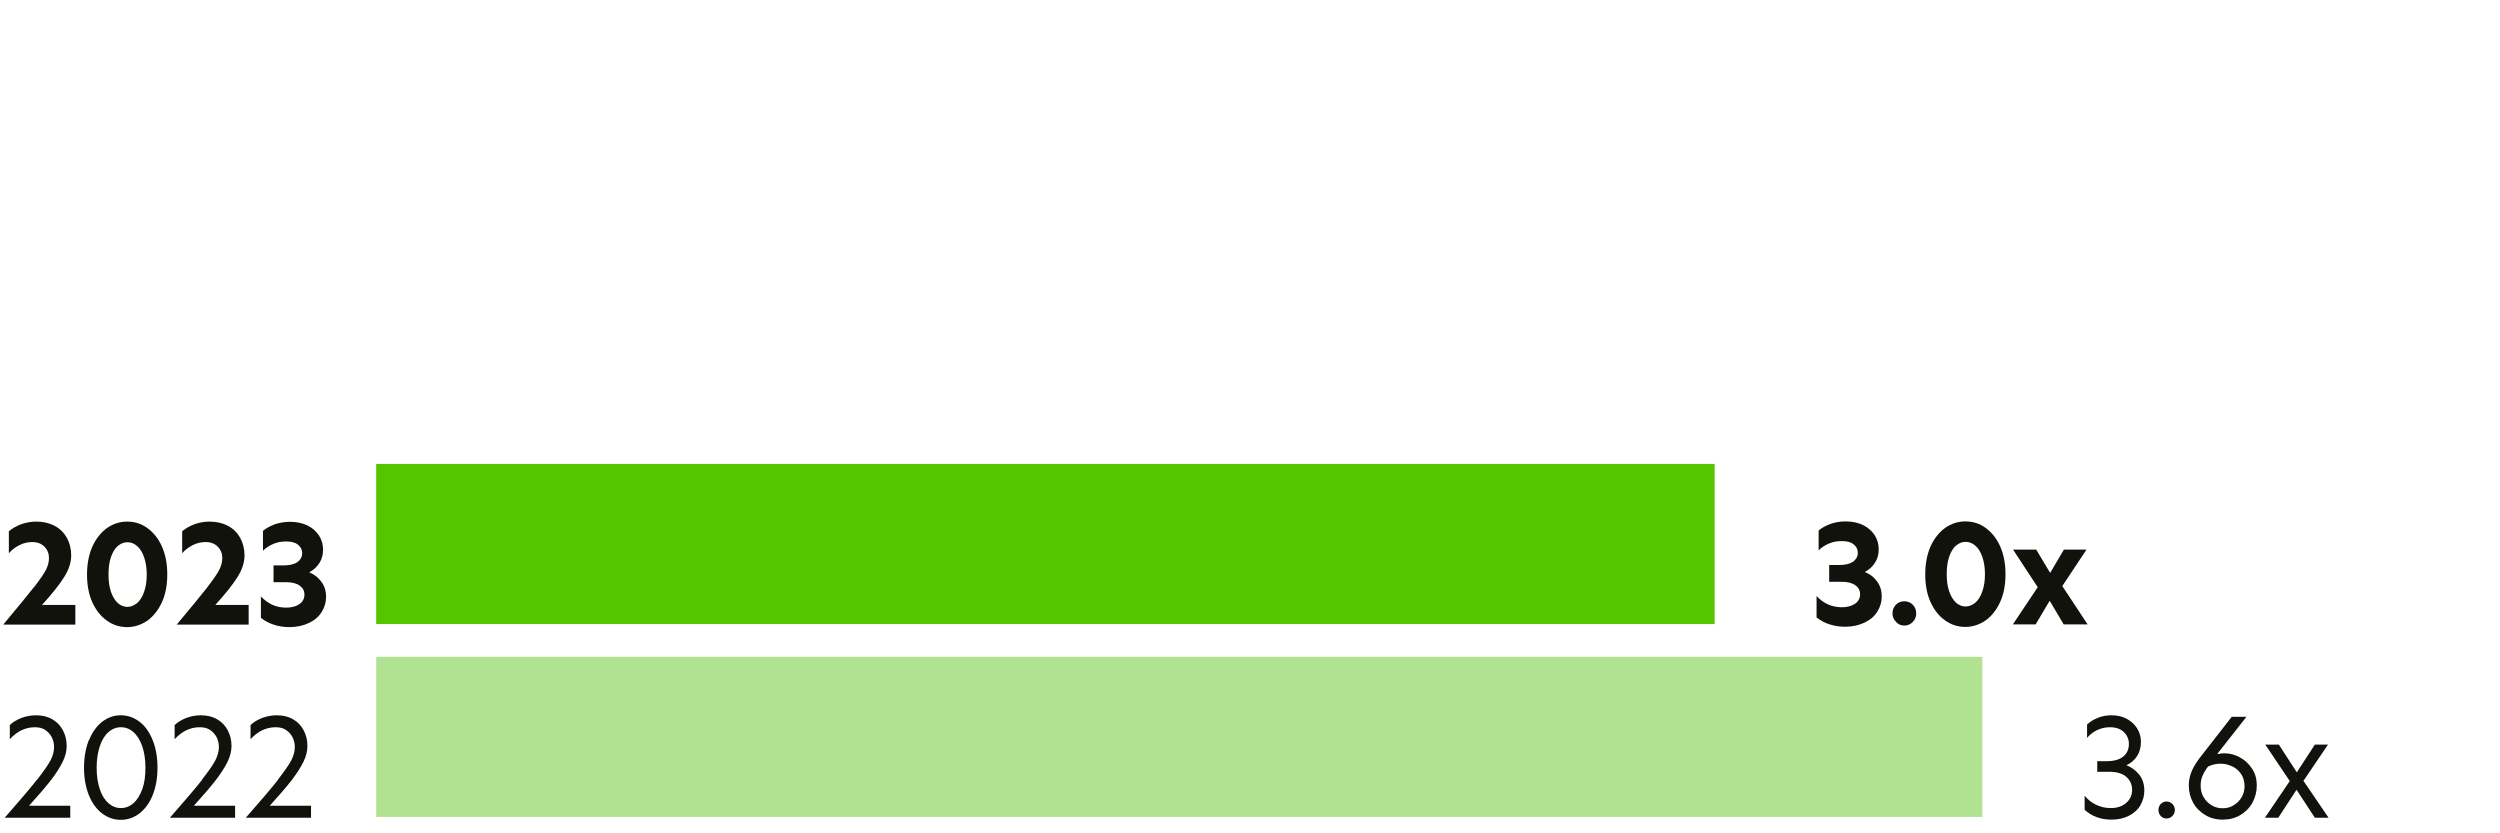 <svg width="270" height="90" viewBox="0 0 270 90" fill="none" xmlns="http://www.w3.org/2000/svg">
<rect width="270" height="90" fill="white"/>
<g clip-path="url(#clip0_165_5614)">
<path d="M214.092 70.938H40.629V88.229H214.092V70.938Z" fill="#B1E291"/>
<path d="M185.181 50.104H40.629V67.396H185.181V50.104Z" fill="#54C500"/>
<mask id="mask0_165_5614" style="mask-type:luminance" maskUnits="userSpaceOnUse" x="0" y="50" width="270" height="40">
<path d="M270 50H0V90H270V50Z" fill="white"/>
</mask>
<g mask="url(#mask0_165_5614)">
<path d="M3.662 63.437C4.333 62.562 4.781 61.917 4.985 61.5C5.188 61.083 5.29 60.667 5.29 60.271C5.29 59.792 5.127 59.375 4.801 59.042C4.476 58.708 4.028 58.542 3.499 58.542C3.011 58.542 2.543 58.646 2.095 58.875C1.648 59.104 1.261 59.396 0.956 59.75V57.375C1.302 57.083 1.729 56.833 2.258 56.625C2.787 56.437 3.337 56.333 3.906 56.333C4.659 56.333 5.31 56.479 5.9 56.792C6.49 57.104 6.917 57.542 7.222 58.083C7.528 58.646 7.69 59.271 7.69 59.979C7.69 60.729 7.446 61.5 6.938 62.312C6.429 63.125 5.636 64.125 4.537 65.333H8.138V67.458H0.346C1.872 65.646 2.97 64.292 3.662 63.417V63.437Z" fill="#12120D"/>
<path d="M9.969 59.042C10.356 58.187 10.885 57.521 11.536 57.042C12.187 56.583 12.919 56.333 13.733 56.333C14.547 56.333 15.279 56.562 15.93 57.042C16.581 57.521 17.11 58.167 17.497 59.042C17.883 59.917 18.066 60.917 18.066 62.042C18.066 63.167 17.883 64.167 17.497 65.021C17.11 65.875 16.581 66.542 15.93 67.021C15.259 67.479 14.526 67.729 13.733 67.729C12.94 67.729 12.187 67.5 11.536 67.021C10.885 66.562 10.356 65.896 9.969 65.042C9.583 64.187 9.399 63.187 9.399 62.062C9.399 60.937 9.583 59.917 9.969 59.042ZM12.716 58.958C12.411 59.229 12.166 59.646 11.983 60.167C11.8 60.708 11.719 61.333 11.719 62.042C11.719 62.75 11.8 63.375 11.983 63.917C12.166 64.437 12.411 64.833 12.716 65.125C13.021 65.396 13.367 65.542 13.753 65.542C14.14 65.542 14.486 65.396 14.811 65.125C15.137 64.854 15.381 64.437 15.564 63.917C15.747 63.396 15.849 62.771 15.849 62.062C15.849 61.354 15.747 60.708 15.564 60.187C15.381 59.667 15.137 59.25 14.811 58.979C14.486 58.687 14.14 58.562 13.753 58.562C13.367 58.562 13.021 58.708 12.716 58.979V58.958Z" fill="#12120D"/>
<path d="M22.38 63.437C23.051 62.562 23.498 61.917 23.702 61.5C23.905 61.083 24.007 60.667 24.007 60.271C24.007 59.792 23.844 59.375 23.519 59.042C23.193 58.708 22.746 58.542 22.217 58.542C21.729 58.542 21.261 58.646 20.813 58.875C20.365 59.104 19.979 59.396 19.674 59.75V57.375C20.02 57.083 20.447 56.833 20.976 56.625C21.505 56.437 22.054 56.333 22.624 56.333C23.376 56.333 24.027 56.479 24.617 56.792C25.207 57.104 25.635 57.542 25.94 58.083C26.245 58.646 26.408 59.271 26.408 59.979C26.408 60.729 26.164 61.5 25.655 62.312C25.146 63.125 24.353 64.125 23.254 65.333H26.855V67.458H19.084C20.61 65.646 21.708 64.292 22.4 63.417L22.38 63.437Z" fill="#12120D"/>
<path d="M29.663 56.625C30.172 56.458 30.721 56.354 31.311 56.354C32.064 56.354 32.695 56.5 33.244 56.771C33.773 57.041 34.18 57.416 34.465 57.854C34.749 58.312 34.892 58.812 34.892 59.354C34.892 59.896 34.77 60.375 34.505 60.791C34.241 61.208 33.895 61.541 33.427 61.791V61.833C33.956 62.041 34.383 62.375 34.709 62.833C35.055 63.291 35.217 63.833 35.217 64.479C35.217 65.062 35.055 65.583 34.749 66.083C34.444 66.583 33.997 66.979 33.386 67.271C32.776 67.562 32.084 67.729 31.27 67.729C30.68 67.729 30.131 67.646 29.602 67.479C29.073 67.312 28.605 67.062 28.178 66.729V64.416C28.524 64.791 28.931 65.083 29.399 65.312C29.867 65.521 30.375 65.625 30.904 65.625C31.474 65.625 31.962 65.5 32.328 65.25C32.695 65 32.878 64.646 32.878 64.229C32.878 63.812 32.715 63.5 32.369 63.25C32.023 63 31.535 62.875 30.884 62.875H29.541V61.062H30.64C31.291 61.062 31.779 60.937 32.125 60.708C32.45 60.458 32.634 60.146 32.634 59.75C32.634 59.354 32.491 59.083 32.186 58.833C31.881 58.583 31.453 58.479 30.904 58.479C30.396 58.479 29.928 58.562 29.5 58.75C29.073 58.937 28.707 59.166 28.402 59.479V57.333C28.748 57.041 29.175 56.812 29.683 56.625H29.663Z" fill="#12120D"/>
<path d="M226.563 77.521C227.011 77.354 227.499 77.25 228.028 77.25C228.679 77.25 229.228 77.375 229.717 77.646C230.205 77.917 230.571 78.271 230.836 78.708C231.1 79.146 231.222 79.625 231.222 80.146C231.222 80.708 231.08 81.208 230.815 81.646C230.53 82.083 230.144 82.417 229.656 82.646C230.225 82.875 230.673 83.208 231.039 83.667C231.405 84.125 231.588 84.708 231.588 85.396C231.588 85.938 231.446 86.458 231.181 86.938C230.917 87.417 230.51 87.792 229.961 88.083C229.411 88.375 228.781 88.521 228.048 88.521C226.889 88.521 225.912 88.167 225.139 87.458V85.938C225.485 86.354 225.892 86.688 226.38 86.917C226.868 87.146 227.377 87.271 227.947 87.271C228.659 87.271 229.208 87.083 229.635 86.708C230.062 86.333 230.266 85.875 230.266 85.292C230.266 84.708 230.042 84.25 229.615 83.875C229.188 83.521 228.577 83.354 227.824 83.354H226.502V82.208H227.519C228.292 82.208 228.903 82.042 229.31 81.708C229.717 81.375 229.92 80.917 229.92 80.354C229.92 79.833 229.737 79.417 229.371 79.062C229.004 78.708 228.516 78.542 227.865 78.542C227.377 78.542 226.929 78.646 226.482 78.854C226.054 79.062 225.688 79.354 225.403 79.688V78.25C225.709 77.958 226.095 77.708 226.543 77.542L226.563 77.521Z" fill="#12120D"/>
<path d="M233.358 88.125C233.196 87.958 233.114 87.729 233.114 87.479C233.114 87.229 233.196 87 233.358 86.833C233.521 86.667 233.745 86.562 233.989 86.562C234.233 86.562 234.437 86.646 234.62 86.833C234.803 87.021 234.884 87.229 234.884 87.479C234.884 87.729 234.803 87.938 234.62 88.125C234.437 88.312 234.233 88.396 233.989 88.396C233.745 88.396 233.521 88.312 233.358 88.125Z" fill="#12120D"/>
<path d="M239.482 81.438C239.747 81.396 239.991 81.354 240.215 81.354C240.805 81.354 241.374 81.5 241.903 81.792C242.452 82.083 242.88 82.5 243.226 83.021C243.571 83.542 243.734 84.146 243.734 84.813C243.734 85.479 243.571 86.125 243.266 86.688C242.961 87.25 242.514 87.688 241.964 88.021C241.415 88.354 240.764 88.521 240.052 88.521C239.34 88.521 238.709 88.354 238.16 88.021C237.61 87.688 237.163 87.25 236.858 86.688C236.552 86.125 236.39 85.521 236.39 84.833C236.39 84.25 236.512 83.688 236.756 83.167C237 82.646 237.366 82.083 237.875 81.458L241.028 77.417H242.615L239.502 81.375L239.482 81.438ZM237.977 86.063C238.18 86.438 238.465 86.729 238.831 86.958C239.197 87.188 239.604 87.292 240.052 87.292C240.499 87.292 240.906 87.188 241.252 86.958C241.618 86.729 241.903 86.438 242.107 86.083C242.31 85.729 242.412 85.333 242.412 84.917C242.412 84.417 242.29 83.979 242.046 83.604C241.801 83.229 241.476 82.958 241.089 82.771C240.682 82.583 240.255 82.479 239.808 82.479C239.36 82.479 238.892 82.583 238.465 82.792C238.18 83.167 237.997 83.5 237.854 83.833C237.712 84.167 237.671 84.5 237.671 84.896C237.671 85.313 237.773 85.708 237.977 86.083V86.063Z" fill="#12120D"/>
<path d="M248.76 84.313L251.486 88.313H250.001L248.027 85.292L246.054 88.313H244.609L247.295 84.354L244.65 80.417H246.115L248.047 83.396H248.068L250.001 80.417H251.425L248.8 84.292L248.76 84.313Z" fill="#12120D"/>
</g>
<path d="M197.673 56.583C198.182 56.417 198.731 56.312 199.321 56.312C200.074 56.312 200.705 56.458 201.254 56.729C201.783 57 202.19 57.375 202.475 57.812C202.759 58.271 202.902 58.771 202.902 59.312C202.902 59.854 202.78 60.333 202.515 60.75C202.251 61.167 201.905 61.5 201.437 61.75V61.792C201.966 62 202.393 62.333 202.719 62.792C203.065 63.25 203.227 63.792 203.227 64.438C203.227 65.021 203.065 65.542 202.759 66.042C202.454 66.542 202.007 66.938 201.396 67.229C200.786 67.521 200.094 67.688 199.28 67.688C198.69 67.688 198.141 67.604 197.612 67.438C197.083 67.271 196.615 67.021 196.188 66.688V64.375C196.534 64.75 196.941 65.042 197.409 65.271C197.877 65.479 198.385 65.583 198.914 65.583C199.484 65.583 199.972 65.458 200.338 65.208C200.705 64.958 200.888 64.604 200.888 64.188C200.888 63.771 200.725 63.458 200.379 63.208C200.033 62.958 199.545 62.833 198.894 62.833H197.551V61.021H198.65C199.301 61.021 199.789 60.896 200.135 60.667C200.46 60.417 200.644 60.104 200.644 59.708C200.644 59.312 200.501 59.042 200.196 58.792C199.891 58.542 199.464 58.438 198.914 58.438C198.406 58.438 197.938 58.521 197.51 58.708C197.083 58.896 196.717 59.125 196.412 59.438V57.292C196.758 57 197.185 56.771 197.694 56.583H197.673Z" fill="#12120D"/>
<path d="M204.774 67.167C204.529 66.917 204.387 66.604 204.387 66.25C204.387 65.896 204.509 65.562 204.753 65.312C204.997 65.062 205.302 64.938 205.669 64.938C206.035 64.938 206.34 65.062 206.584 65.312C206.828 65.562 206.95 65.875 206.95 66.25C206.95 66.625 206.828 66.917 206.584 67.167C206.34 67.417 206.035 67.562 205.669 67.562C205.302 67.562 205.018 67.438 204.774 67.167Z" fill="#12120D"/>
<path d="M208.497 59.021C208.883 58.167 209.412 57.5 210.063 57.021C210.714 56.562 211.447 56.312 212.261 56.312C213.074 56.312 213.807 56.542 214.458 57.021C215.109 57.5 215.638 58.146 216.024 59.021C216.411 59.896 216.594 60.896 216.594 62.021C216.594 63.146 216.411 64.146 216.024 65C215.638 65.854 215.109 66.521 214.458 67C213.786 67.458 213.054 67.708 212.261 67.708C211.467 67.708 210.714 67.479 210.063 67C209.412 66.542 208.883 65.875 208.497 65.021C208.11 64.167 207.927 63.167 207.927 62.042C207.927 60.917 208.11 59.896 208.497 59.021ZM211.243 58.917C210.938 59.188 210.694 59.604 210.511 60.125C210.328 60.667 210.246 61.292 210.246 62C210.246 62.708 210.328 63.333 210.511 63.875C210.694 64.396 210.938 64.792 211.243 65.083C211.548 65.354 211.894 65.5 212.281 65.5C212.667 65.5 213.013 65.354 213.339 65.083C213.664 64.812 213.908 64.396 214.092 63.875C214.275 63.354 214.376 62.729 214.376 62.021C214.376 61.312 214.275 60.667 214.092 60.146C213.908 59.625 213.664 59.208 213.339 58.938C213.013 58.646 212.667 58.521 212.281 58.521C211.894 58.521 211.548 58.667 211.243 58.938V58.917Z" fill="#12120D"/>
<path d="M222.738 63.313L225.465 67.438H222.881L221.375 64.896H221.355L219.849 67.438H217.388L220.073 63.417L217.408 59.354H219.91L221.416 61.875L222.901 59.354H225.343L222.718 63.313H222.738Z" fill="#12120D"/>
<mask id="mask1_165_5614" style="mask-type:luminance" maskUnits="userSpaceOnUse" x="0" y="50" width="270" height="40">
<path d="M270 50H0V90H270V50Z" fill="white"/>
</mask>
<g mask="url(#mask1_165_5614)">
<path d="M4.008 84.208C4.74 83.271 5.229 82.562 5.473 82.083C5.717 81.604 5.839 81.125 5.839 80.667C5.839 80.292 5.758 79.958 5.595 79.625C5.432 79.312 5.188 79.042 4.883 78.833C4.578 78.625 4.191 78.542 3.764 78.542C3.215 78.542 2.726 78.667 2.258 78.896C1.79 79.146 1.404 79.458 1.058 79.833V78.312C1.363 78 1.79 77.75 2.299 77.542C2.808 77.354 3.337 77.25 3.886 77.25C4.578 77.25 5.168 77.396 5.656 77.688C6.165 77.979 6.531 78.375 6.795 78.875C7.06 79.375 7.202 79.938 7.202 80.562C7.202 81.125 7.06 81.688 6.755 82.312C6.449 82.917 6.022 83.583 5.473 84.292C4.924 85 4.13 85.917 3.133 87.021H7.589V88.312H0.509C2.096 86.5 3.276 85.125 4.008 84.188V84.208Z" fill="#12120D"/>
<path d="M9.623 79.917C9.969 79.062 10.457 78.396 11.047 77.938C11.658 77.479 12.309 77.25 13.041 77.25C13.774 77.25 14.445 77.479 15.055 77.938C15.666 78.396 16.134 79.062 16.48 79.917C16.826 80.771 17.009 81.771 17.009 82.917C17.009 84.062 16.826 85.042 16.48 85.896C16.134 86.75 15.645 87.396 15.055 87.854C14.445 88.312 13.774 88.542 13.041 88.542C12.309 88.542 11.637 88.312 11.027 87.854C10.437 87.396 9.949 86.75 9.603 85.896C9.257 85.042 9.074 84.042 9.074 82.917C9.074 81.792 9.257 80.771 9.603 79.917H9.623ZM11.719 79.062C11.312 79.417 11.007 79.917 10.783 80.583C10.559 81.25 10.437 82.021 10.437 82.917C10.437 83.812 10.559 84.583 10.783 85.25C11.007 85.917 11.332 86.417 11.719 86.75C12.126 87.104 12.573 87.271 13.062 87.271C13.55 87.271 13.998 87.104 14.404 86.75C14.811 86.396 15.117 85.896 15.361 85.25C15.605 84.583 15.707 83.812 15.707 82.917C15.707 82.021 15.584 81.25 15.361 80.583C15.117 79.917 14.811 79.417 14.404 79.062C13.998 78.708 13.55 78.542 13.062 78.542C12.573 78.542 12.126 78.708 11.719 79.062Z" fill="#12120D"/>
<path d="M21.81 84.208C22.542 83.271 23.031 82.562 23.275 82.083C23.519 81.604 23.641 81.125 23.641 80.667C23.641 80.292 23.56 79.958 23.397 79.625C23.234 79.312 22.99 79.042 22.685 78.833C22.38 78.625 21.993 78.542 21.566 78.542C21.017 78.542 20.528 78.667 20.06 78.896C19.592 79.146 19.206 79.458 18.86 79.833V78.312C19.165 78 19.592 77.75 20.101 77.542C20.61 77.354 21.139 77.25 21.688 77.25C22.38 77.25 22.97 77.396 23.458 77.688C23.967 77.979 24.333 78.375 24.597 78.875C24.862 79.375 25.004 79.938 25.004 80.562C25.004 81.125 24.862 81.688 24.557 82.312C24.251 82.917 23.824 83.583 23.275 84.292C22.726 85 21.932 85.917 20.935 87.021H25.391V88.312H18.351C19.938 86.5 21.118 85.125 21.851 84.188L21.81 84.208Z" fill="#12120D"/>
<path d="M30.009 84.208C30.741 83.271 31.23 82.562 31.474 82.083C31.718 81.604 31.84 81.125 31.84 80.667C31.84 80.292 31.759 79.958 31.596 79.625C31.433 79.312 31.189 79.042 30.884 78.833C30.579 78.625 30.192 78.542 29.765 78.542C29.216 78.542 28.727 78.667 28.259 78.896C27.791 79.146 27.405 79.458 27.059 79.833V78.312C27.364 78 27.791 77.75 28.3 77.542C28.809 77.354 29.338 77.25 29.887 77.25C30.579 77.25 31.169 77.396 31.657 77.688C32.166 77.979 32.532 78.375 32.796 78.875C33.061 79.375 33.203 79.938 33.203 80.562C33.203 81.125 33.061 81.688 32.756 82.312C32.45 82.917 32.023 83.583 31.474 84.292C30.925 85 30.131 85.917 29.134 87.021H33.59V88.312H26.55C28.137 86.5 29.317 85.125 30.05 84.188L30.009 84.208Z" fill="#12120D"/>
</g>
</g>
<defs>
<clipPath id="clip0_165_5614">
<rect width="270" height="40" fill="white" transform="translate(0 50)"/>
</clipPath>
</defs>
</svg>
